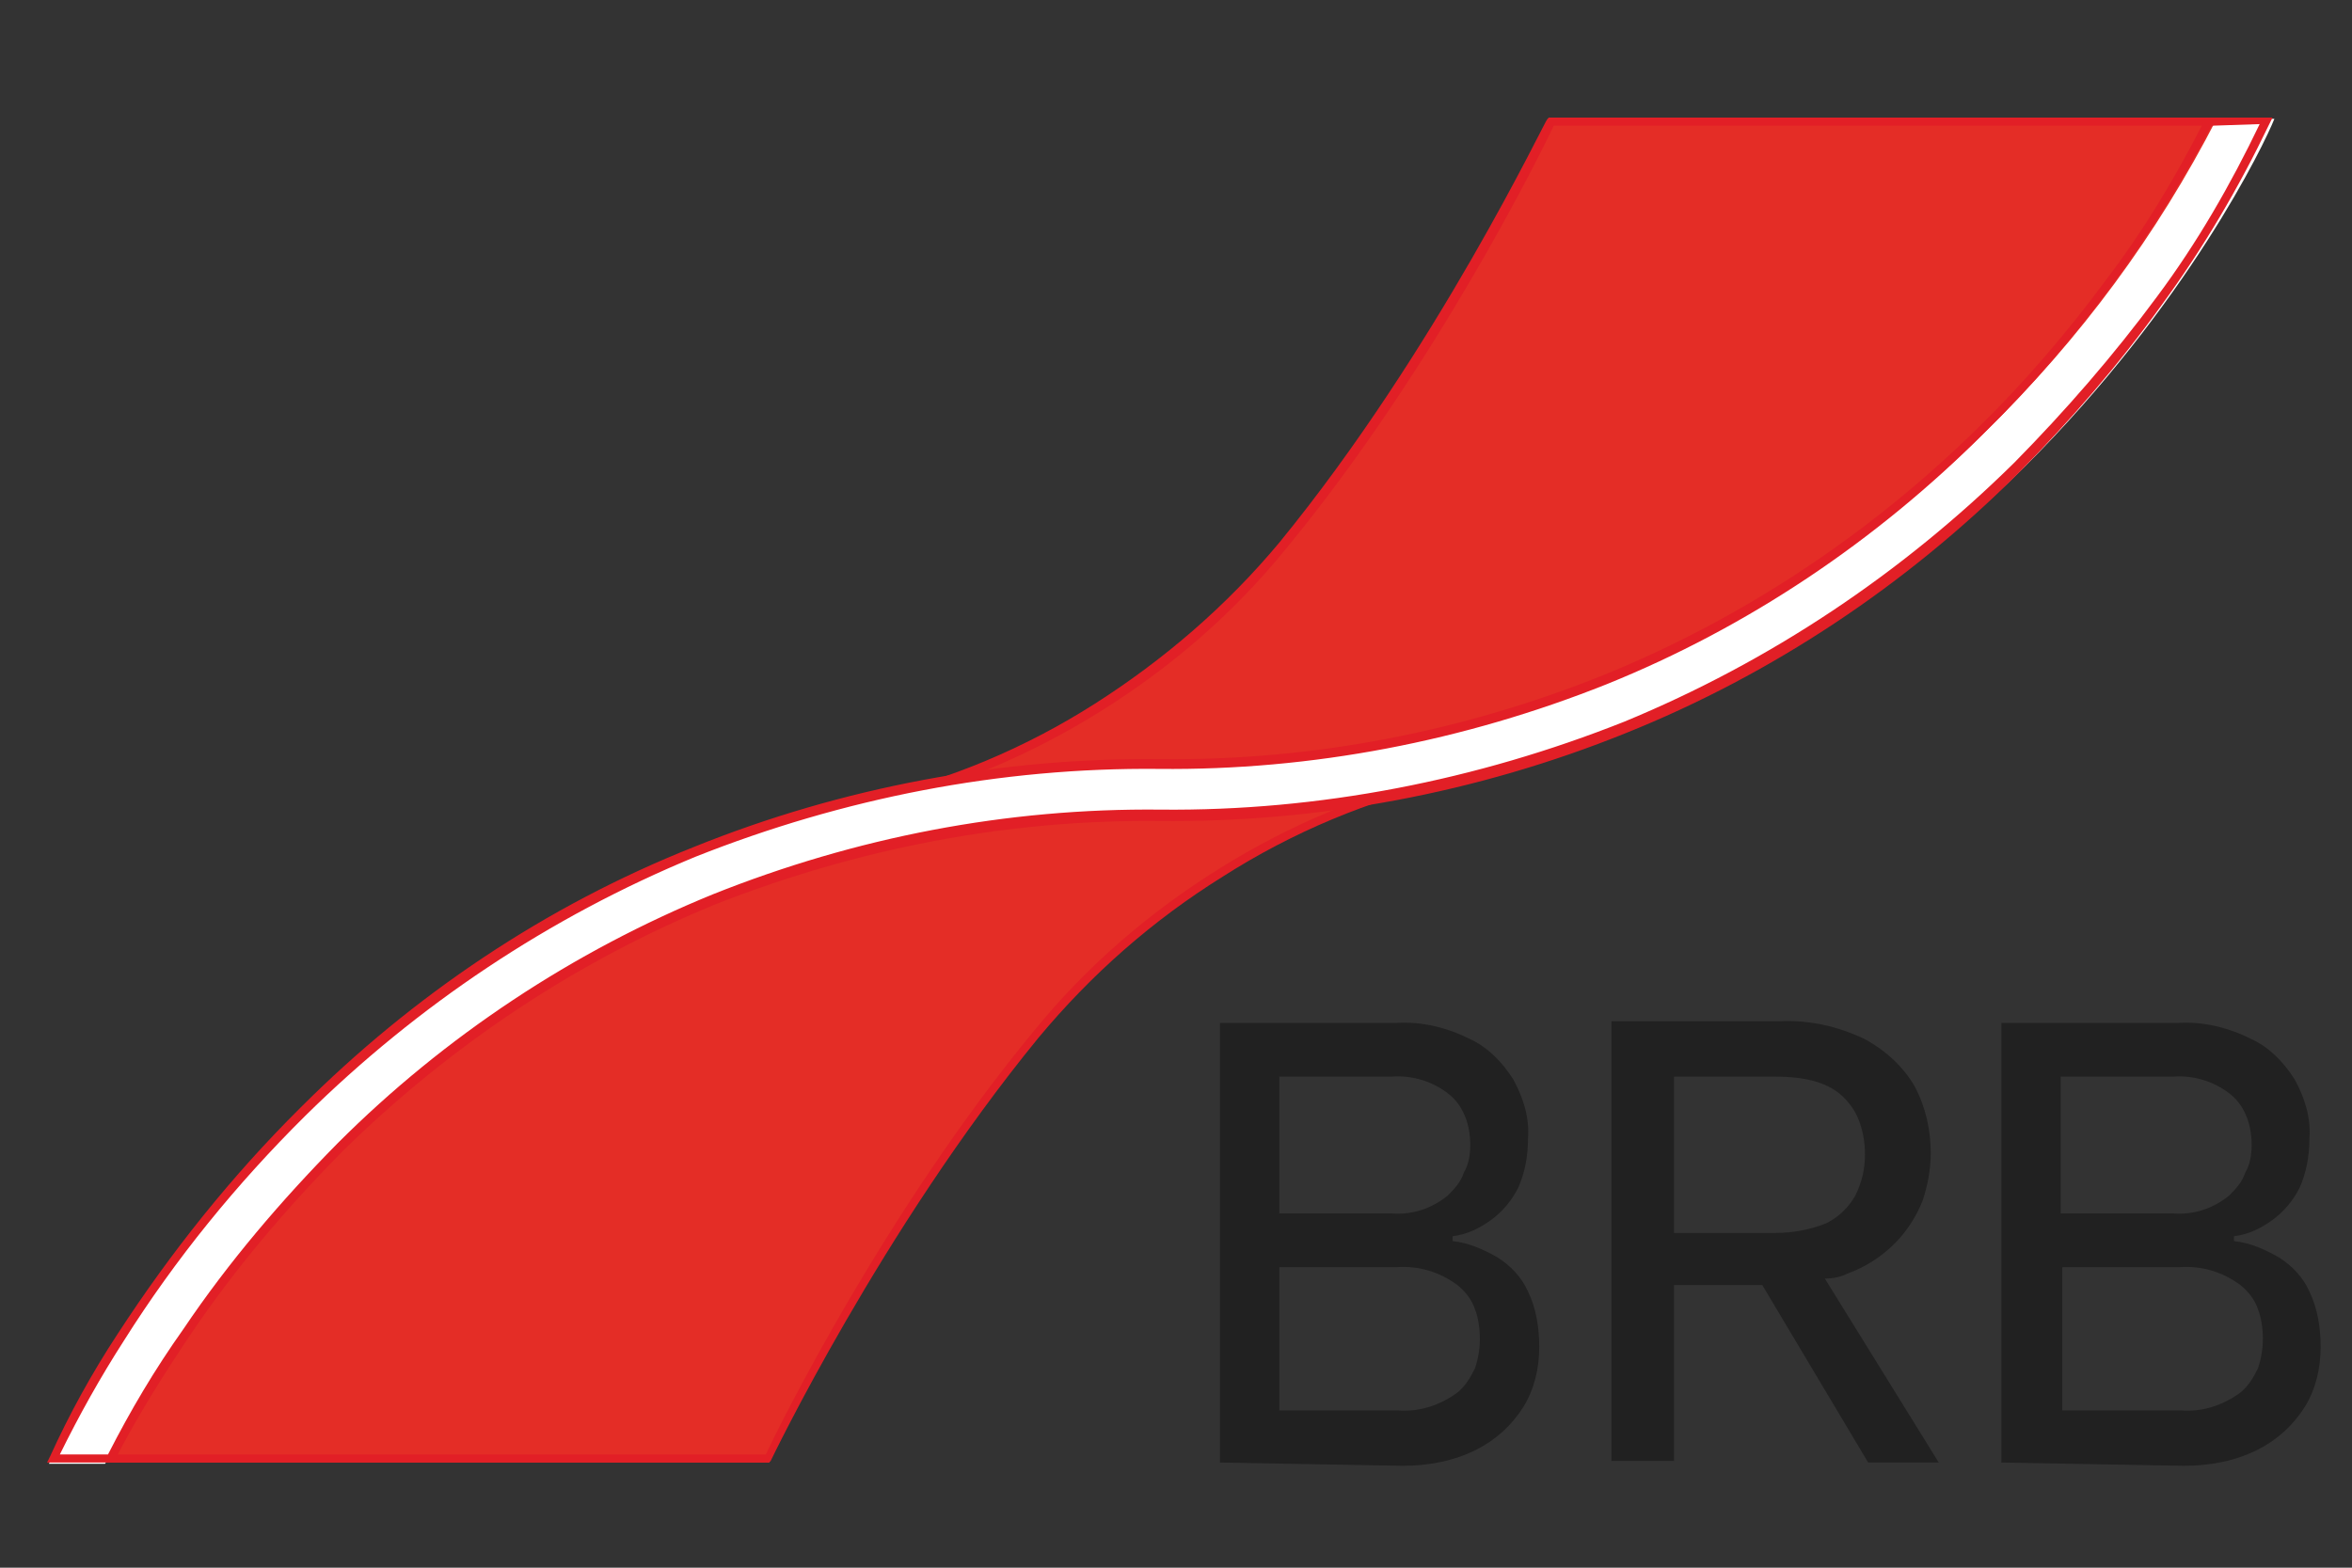<?xml version="1.0" encoding="UTF-8"?> <svg xmlns="http://www.w3.org/2000/svg" viewBox="1925 2450 150 100" width="150" height="100"><rect x="1925" y="2450" width="150" height="100" fill="#333333" stroke="none"/><path fill="rgb(228, 45, 38)" stroke="none" fill-opacity="1" stroke-width="NaN" stroke-opacity="1" clip-rule="evenodd" color="rgb(51, 51, 51)" fill-rule="evenodd" font-size-adjust="none" class="st0" id="tSvgfd8ac14191" title="Path 1" d="M 2067.781 2457.501 C 2053.114 2457.501 2038.447 2457.501 2023.78 2457.501 C 2023.78 2457.501 2016.719 2472.354 2006.793 2484.714 C 2000.039 2493.023 1990.727 2498.839 1980.495 2501.228 C 1962.689 2505.383 1942.326 2516.392 1930.046 2543.293 C 1944.714 2543.293 1959.381 2543.293 1974.048 2543.293 C 1974.048 2543.293 1981.109 2528.441 1991.034 2516.081 C 1997.788 2507.772 2006.998 2501.955 2017.333 2499.566C 2035.138 2495.412 2055.502 2484.402 2067.781 2457.501Z" style=""></path><path fill="rgb(226, 31, 38)" stroke="none" fill-opacity="1" stroke-width="NaN" stroke-opacity="1" clip-rule="evenodd" color="rgb(51, 51, 51)" fill-rule="evenodd" font-size-adjust="none" class="st1" id="tSvgb5b534cb2b" title="Path 2" d="M 2023.882 2457.501 C 2038.754 2457.501 2053.626 2457.501 2068.497 2457.501 C 2068.429 2457.639 2068.361 2457.778 2068.293 2457.916 C 2062.153 2471.315 2053.864 2480.767 2044.962 2487.414 C 2036.776 2493.438 2027.361 2497.697 2017.435 2499.878 C 2012.319 2501.02 2007.407 2503.098 2003.007 2505.902 C 1998.505 2508.706 1994.616 2512.134 1991.239 2516.185 C 1981.211 2528.441 1974.15 2543.19 1974.15 2543.19 C 1974.116 2543.224 1974.082 2543.259 1974.048 2543.293 C 1959.142 2543.293 1944.236 2543.293 1929.33 2543.293 C 1929.399 2543.155 1929.467 2543.016 1929.535 2542.878 C 1935.675 2529.479 1943.963 2520.028 1952.866 2513.38 C 1961.052 2507.356 1970.466 2503.098 1980.392 2500.917 C 1985.509 2499.774 1990.421 2497.697 1994.821 2494.892 C 1999.221 2492.088 2003.212 2488.66 2006.589 2484.61 C 2016.617 2472.354 2023.575 2457.605 2023.677 2457.605 C 2023.712 2457.57 2023.746 2457.536 2023.78 2457.501C 2023.814 2457.501 2023.848 2457.501 2023.882 2457.501Z M 2067.679 2458.02 C 2053.148 2458.02 2038.617 2458.02 2024.087 2458.02 C 2023.37 2459.578 2016.514 2473.496 2006.998 2485.025 C 2003.621 2489.18 1999.63 2492.607 1995.128 2495.412 C 1990.625 2498.216 1985.713 2500.293 1980.495 2501.436 C 1970.671 2503.617 1961.359 2507.875 1953.173 2513.796 C 1944.373 2520.339 1936.289 2529.687 1930.149 2542.774 C 1944.714 2542.774 1959.279 2542.774 1973.843 2542.774 C 1974.56 2541.216 1981.416 2527.298 1990.932 2515.769 C 1994.309 2511.615 1998.3 2508.187 2002.802 2505.383 C 2007.305 2502.578 2012.217 2500.501 2017.435 2499.359 C 2027.259 2497.177 2036.571 2492.919 2044.757 2486.999C 2053.455 2480.455 2061.641 2471.211 2067.679 2458.02Z" style=""></path><path fill="rgb(255, 255, 255)" stroke="none" fill-opacity="1" stroke-width="NaN" stroke-opacity="1" clip-rule="evenodd" color="rgb(51, 51, 51)" fill-rule="evenodd" font-size-adjust="none" class="st2" id="tSvgddf6b7f57b" title="Path 3" d="M 2066.366 2457.581 C 2062.58 2464.955 2057.668 2471.603 2051.733 2477.419 C 2041.909 2487.182 2024.82 2498.815 1999.034 2498.815 C 1972.223 2498.815 1954.316 2510.967 1944.083 2521.146 C 1933.543 2531.533 1928.734 2541.919 1928.12 2543.373 C 1929.313 2543.373 1930.507 2543.373 1931.701 2543.373 C 1935.487 2535.999 1940.501 2529.248 1946.437 2523.431 C 1956.26 2513.668 1973.349 2502.139 1999.034 2502.139 C 2025.844 2502.139 2043.751 2489.987 2054.086 2479.808 C 2064.524 2469.421 2069.436 2459.139 2070.05 2457.581C 2068.822 2457.581 2067.594 2457.581 2066.366 2457.581Z" style=""></path><path fill="rgb(226, 31, 38)" stroke="none" fill-opacity="1" stroke-width="NaN" stroke-opacity="1" clip-rule="evenodd" color="rgb(51, 51, 51)" fill-rule="evenodd" font-size-adjust="none" class="st1" id="tSvg642c06d72c" title="Path 4" d="M 2059.288 2467.887 C 2061.744 2464.668 2063.79 2461.24 2065.632 2457.605 C 2065.666 2457.57 2065.7 2457.536 2065.735 2457.501 C 2067.133 2457.501 2068.532 2457.501 2069.93 2457.501 C 2069.862 2457.639 2069.794 2457.778 2069.725 2457.916 C 2067.781 2461.967 2065.53 2465.81 2062.869 2469.445 C 2060.107 2473.288 2057.037 2476.82 2053.762 2480.144 C 2046.599 2487.31 2038.003 2493.023 2028.692 2496.762 C 2019.175 2500.605 2009.044 2502.474 1998.914 2502.371 C 1989.193 2502.267 1979.676 2504.136 1970.671 2507.668 C 1961.769 2511.303 1953.685 2516.704 1946.829 2523.455 C 1943.247 2527.09 1939.973 2530.933 1937.107 2535.192 C 1935.368 2537.789 1933.73 2540.385 1932.298 2543.19 C 1932.264 2543.224 1932.23 2543.259 1932.196 2543.293 C 1930.797 2543.293 1929.399 2543.293 1928 2543.293 C 1928.068 2543.155 1928.136 2543.016 1928.205 2542.878 C 1929.433 2540.177 1930.865 2537.581 1932.503 2535.088 C 1935.879 2529.895 1939.768 2525.013 1944.168 2520.651 C 1951.331 2513.484 1959.824 2507.772 1969.239 2504.032 C 1978.755 2500.189 1988.886 2498.32 1999.016 2498.424 C 2008.737 2498.528 2018.356 2496.658 2027.361 2493.023 C 2036.264 2489.388 2044.348 2483.987 2051.204 2477.235C 2054.069 2474.431 2056.832 2471.211 2059.288 2467.887Z M 2066.042 2458.02 C 2064.2 2461.552 2062.051 2464.979 2059.697 2468.199 C 2057.241 2471.523 2054.478 2474.743 2051.511 2477.651 C 2044.655 2484.506 2036.469 2490.011 2027.464 2493.646 C 2018.356 2497.281 2008.635 2499.151 1998.914 2499.047 C 1988.783 2498.943 1978.755 2500.917 1969.341 2504.656 C 1960.029 2508.499 1951.638 2514.107 1944.475 2521.17 C 1940.075 2525.532 1936.186 2530.31 1932.912 2535.504 C 1931.377 2537.892 1930.047 2540.281 1928.819 2542.774 C 1929.842 2542.774 1930.865 2542.774 1931.889 2542.774 C 1933.321 2539.97 1934.856 2537.373 1936.698 2534.776 C 1939.563 2530.518 1942.94 2526.571 1946.522 2522.936 C 1953.378 2516.081 1961.564 2510.68 1970.466 2507.045 C 1979.574 2503.409 1989.193 2501.54 1999.016 2501.644 C 2009.147 2501.747 2019.175 2499.774 2028.589 2496.035 C 2037.901 2492.192 2046.292 2486.583 2053.455 2479.52 C 2056.73 2476.197 2059.8 2472.665 2062.562 2468.926 C 2065.121 2465.499 2067.27 2461.759 2069.111 2457.916C 2068.088 2457.951 2067.065 2457.986 2066.042 2458.02Z" style=""></path><path fill="rgb(33, 33, 33)" stroke="none" fill-opacity="1" stroke-width="NaN" stroke-opacity="1" color="rgb(51, 51, 51)" font-size-adjust="none" class="st3" id="tSvg44054544f5" title="Path 5" d="M 2042.813 2531.245 C 2043.939 2530.83 2044.962 2530.206 2045.883 2529.272 C 2046.599 2528.545 2047.213 2527.61 2047.622 2526.571 C 2047.929 2525.636 2048.134 2524.598 2048.134 2523.559 C 2048.134 2522.105 2047.827 2520.651 2047.111 2519.301 C 2046.394 2518.054 2045.269 2517.016 2043.939 2516.289 C 2042.199 2515.458 2040.357 2515.042 2038.413 2515.146 C 2034.865 2515.146 2031.318 2515.146 2027.771 2515.146 C 2027.771 2524.494 2027.771 2533.842 2027.771 2543.19 C 2029.101 2543.19 2030.431 2543.19 2031.761 2543.19 C 2031.761 2539.45 2031.761 2535.711 2031.761 2531.972 C 2033.637 2531.972 2035.513 2531.972 2037.39 2531.972 C 2039.641 2535.746 2041.892 2539.52 2044.143 2543.293 C 2045.644 2543.293 2047.145 2543.293 2048.646 2543.293 C 2046.224 2539.381 2043.802 2535.469 2041.38 2531.557C 2041.892 2531.557 2042.404 2531.453 2042.813 2531.245Z M 2031.761 2528.648 C 2031.761 2525.325 2031.761 2522.001 2031.761 2518.677 C 2033.91 2518.677 2036.059 2518.677 2038.208 2518.677 C 2040.255 2518.677 2041.687 2519.093 2042.608 2520.028 C 2043.12 2520.547 2043.427 2521.066 2043.632 2521.689 C 2043.836 2522.313 2043.939 2522.936 2043.939 2523.663 C 2043.939 2524.598 2043.734 2525.429 2043.325 2526.26 C 2042.915 2526.987 2042.301 2527.61 2041.483 2528.025 C 2040.459 2528.441 2039.334 2528.648 2038.208 2528.648C 2036.059 2528.648 2033.91 2528.648 2031.761 2528.648Z" style=""></path><path fill="rgb(33, 33, 33)" stroke="none" fill-opacity="1" stroke-width="NaN" stroke-opacity="1" clip-rule="evenodd" color="rgb(51, 51, 51)" fill-rule="evenodd" font-size-adjust="none" class="st4" id="tSvgdb0b9f2321" title="Path 6" d="M 2056.525 2539.97 C 2059.049 2539.97 2061.573 2539.97 2064.097 2539.97 C 2065.428 2540.074 2066.758 2539.658 2067.884 2538.827 C 2068.395 2538.412 2068.702 2537.892 2069.009 2537.269 C 2069.214 2536.646 2069.316 2536.023 2069.316 2535.4 C 2069.316 2534.776 2069.214 2534.049 2069.009 2533.53 C 2068.804 2532.907 2068.395 2532.388 2067.884 2531.972 C 2066.758 2531.141 2065.428 2530.726 2063.995 2530.83 C 2061.505 2530.83 2059.015 2530.83 2056.525 2530.83C 2056.525 2533.876 2056.525 2536.923 2056.525 2539.97Z M 2052.637 2543.293 C 2052.637 2533.946 2052.637 2524.598 2052.637 2515.25 C 2056.389 2515.25 2060.141 2515.25 2063.893 2515.25 C 2065.53 2515.146 2067.167 2515.561 2068.6 2516.289 C 2069.725 2516.808 2070.646 2517.743 2071.363 2518.885 C 2071.977 2520.028 2072.386 2521.274 2072.284 2522.624 C 2072.284 2523.767 2072.079 2524.805 2071.67 2525.74 C 2071.26 2526.571 2070.646 2527.298 2069.93 2527.818 C 2069.214 2528.337 2068.395 2528.752 2067.474 2528.856 C 2067.474 2528.96 2067.474 2529.064 2067.474 2529.168 C 2068.497 2529.272 2069.418 2529.687 2070.339 2530.206 C 2071.158 2530.726 2071.874 2531.453 2072.284 2532.388 C 2072.795 2533.426 2073 2534.673 2073 2535.919 C 2073 2537.269 2072.693 2538.619 2071.977 2539.762 C 2071.26 2540.904 2070.237 2541.839 2069.009 2542.462 C 2067.577 2543.19 2065.939 2543.501 2064.302 2543.501C 2060.414 2543.432 2056.525 2543.363 2052.637 2543.293Z M 2068.6 2523.04 C 2068.6 2522.417 2068.497 2521.793 2068.293 2521.274 C 2068.088 2520.755 2067.781 2520.235 2067.27 2519.82 C 2066.246 2518.989 2064.916 2518.574 2063.586 2518.677 C 2061.198 2518.677 2058.81 2518.677 2056.423 2518.677 C 2056.423 2521.586 2056.423 2524.494 2056.423 2527.402 C 2058.81 2527.402 2061.198 2527.402 2063.586 2527.402 C 2064.916 2527.506 2066.144 2527.09 2067.167 2526.26 C 2067.577 2525.844 2067.986 2525.429 2068.19 2524.805 C 2068.497 2524.286 2068.6 2523.663 2068.6 2523.04C 2068.6 2523.04 2068.6 2523.04 2068.6 2523.04Z" style=""></path><path fill="rgb(33, 33, 33)" stroke="none" fill-opacity="1" stroke-width="NaN" stroke-opacity="1" clip-rule="evenodd" color="rgb(51, 51, 51)" fill-rule="evenodd" font-size-adjust="none" class="st4" id="tSvg17c17a7d933" title="Path 7" d="M 2006.589 2539.97 C 2009.113 2539.97 2011.637 2539.97 2014.161 2539.97 C 2015.491 2540.074 2016.821 2539.658 2017.947 2538.827 C 2018.459 2538.412 2018.766 2537.892 2019.073 2537.269 C 2019.277 2536.646 2019.38 2536.023 2019.38 2535.4 C 2019.38 2534.776 2019.277 2534.049 2019.073 2533.53 C 2018.868 2532.907 2018.459 2532.388 2017.947 2531.972 C 2016.821 2531.141 2015.491 2530.726 2014.059 2530.83 C 2011.569 2530.83 2009.079 2530.83 2006.589 2530.83C 2006.589 2533.876 2006.589 2536.923 2006.589 2539.97Z M 2002.802 2543.293 C 2002.802 2533.946 2002.802 2524.598 2002.802 2515.25 C 2006.554 2515.25 2010.307 2515.25 2014.059 2515.25 C 2015.696 2515.146 2017.333 2515.561 2018.766 2516.289 C 2019.891 2516.808 2020.812 2517.743 2021.529 2518.885 C 2022.143 2520.028 2022.552 2521.274 2022.45 2522.624 C 2022.45 2523.767 2022.245 2524.805 2021.836 2525.74 C 2021.426 2526.571 2020.812 2527.298 2020.096 2527.818 C 2019.38 2528.337 2018.561 2528.752 2017.64 2528.856 C 2017.64 2528.96 2017.64 2529.064 2017.64 2529.168 C 2018.663 2529.272 2019.584 2529.687 2020.505 2530.206 C 2021.324 2530.726 2022.04 2531.453 2022.45 2532.388 C 2022.961 2533.426 2023.166 2534.673 2023.166 2535.919 C 2023.166 2537.269 2022.859 2538.619 2022.143 2539.762 C 2021.426 2540.904 2020.403 2541.839 2019.175 2542.462 C 2017.742 2543.19 2016.105 2543.501 2014.468 2543.501C 2010.579 2543.432 2006.691 2543.363 2002.802 2543.293Z M 2018.766 2523.04 C 2018.766 2522.417 2018.663 2521.793 2018.459 2521.274 C 2018.254 2520.755 2017.947 2520.235 2017.435 2519.82 C 2016.412 2518.989 2015.082 2518.574 2013.752 2518.677 C 2011.364 2518.677 2008.976 2518.677 2006.589 2518.677 C 2006.589 2521.586 2006.589 2524.494 2006.589 2527.402 C 2008.976 2527.402 2011.364 2527.402 2013.752 2527.402 C 2015.082 2527.506 2016.31 2527.09 2017.333 2526.26 C 2017.742 2525.844 2018.152 2525.429 2018.356 2524.805 C 2018.663 2524.286 2018.766 2523.663 2018.766 2523.04C 2018.766 2523.04 2018.766 2523.04 2018.766 2523.04Z" style=""></path><defs> </defs></svg> 